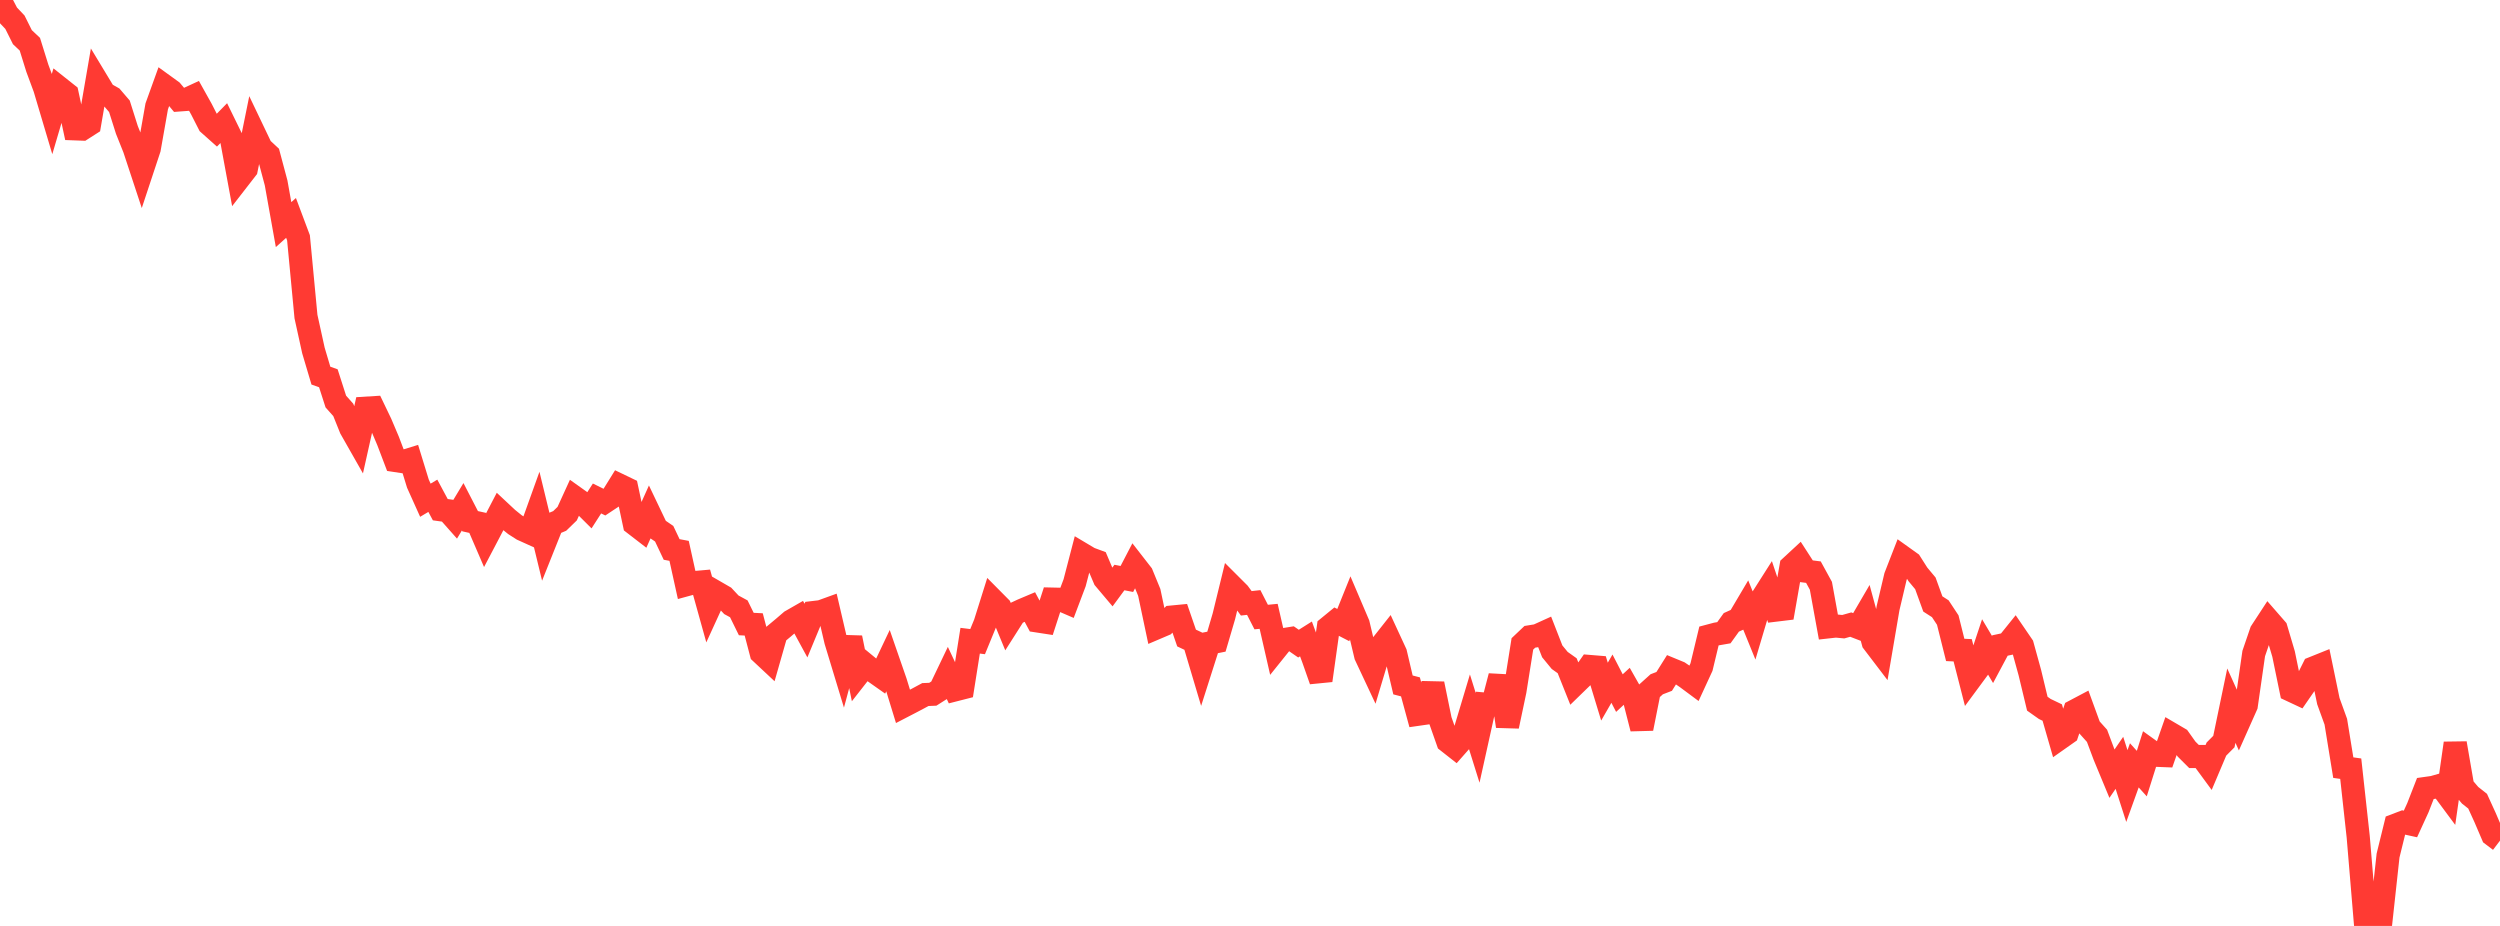 <?xml version="1.0" standalone="no"?>
<!DOCTYPE svg PUBLIC "-//W3C//DTD SVG 1.1//EN" "http://www.w3.org/Graphics/SVG/1.1/DTD/svg11.dtd">

<svg width="135" height="50" viewBox="0 0 135 50" preserveAspectRatio="none" 
  xmlns="http://www.w3.org/2000/svg"
  xmlns:xlink="http://www.w3.org/1999/xlink">


<polyline points="0.0, 0.0 0.403, 0.774 0.806, 1.199 1.209, 2.007 1.612, 2.387 2.015, 3.68 2.418, 4.77 2.821, 6.125 3.224, 4.758 3.627, 5.078 4.03, 6.956 4.433, 6.971 4.836, 6.713 5.239, 4.375 5.642, 5.042 6.045, 5.269 6.448, 5.739 6.851, 7.013 7.254, 8.022 7.657, 9.244 8.06, 8.027 8.463, 5.744 8.866, 4.625 9.269, 4.917 9.672, 5.397 10.075, 5.367 10.478, 5.181 10.881, 5.903 11.284, 6.694 11.687, 7.053 12.09, 6.642 12.493, 7.466 12.896, 9.647 13.299, 9.128 13.701, 7.147 14.104, 7.99 14.507, 8.366 14.91, 9.876 15.313, 12.129 15.716, 11.768 16.119, 12.843 16.522, 17.094 16.925, 18.926 17.328, 20.283 17.731, 20.427 18.134, 21.682 18.537, 22.135 18.94, 23.138 19.343, 23.847 19.746, 22.043 20.149, 22.018 20.552, 22.858 20.955, 23.808 21.358, 24.868 21.761, 24.929 22.164, 24.805 22.567, 26.116 22.97, 27.012 23.373, 26.772 23.776, 27.523 24.179, 27.579 24.582, 28.034 24.985, 27.366 25.388, 28.146 25.791, 28.235 26.194, 29.17 26.597, 28.402 27.0, 27.628 27.403, 28.005 27.806, 28.331 28.209, 28.589 28.612, 28.771 29.015, 27.648 29.418, 29.308 29.821, 28.299 30.224, 28.13 30.627, 27.738 31.03, 26.856 31.433, 27.143 31.836, 27.544 32.239, 26.917 32.642, 27.116 33.045, 26.849 33.448, 26.2 33.851, 26.394 34.254, 28.288 34.657, 28.599 35.06, 27.702 35.463, 28.546 35.866, 28.821 36.269, 29.671 36.672, 29.746 37.075, 31.572 37.478, 31.462 37.881, 31.426 38.284, 32.874 38.687, 31.994 39.09, 32.227 39.493, 32.658 39.896, 32.877 40.299, 33.698 40.701, 33.718 41.104, 35.255 41.507, 35.632 41.91, 34.222 42.313, 33.886 42.716, 33.54 43.119, 33.309 43.522, 34.051 43.925, 33.078 44.328, 33.03 44.731, 32.884 45.134, 34.612 45.537, 35.94 45.94, 34.44 46.343, 36.416 46.746, 35.901 47.149, 36.233 47.552, 36.517 47.955, 35.668 48.358, 36.831 48.761, 38.144 49.164, 37.935 49.567, 37.723 49.97, 37.506 50.373, 37.489 50.776, 37.233 51.179, 36.391 51.582, 37.249 51.985, 37.146 52.388, 34.598 52.791, 34.648 53.194, 33.667 53.597, 32.385 54.0, 32.792 54.403, 33.768 54.806, 33.135 55.209, 32.947 55.612, 32.777 56.015, 33.53 56.418, 33.592 56.821, 32.352 57.224, 32.361 57.627, 32.535 58.03, 31.469 58.433, 29.919 58.836, 30.159 59.239, 30.308 59.642, 31.256 60.045, 31.734 60.448, 31.186 60.851, 31.264 61.254, 30.49 61.657, 31.008 62.06, 31.99 62.463, 33.899 62.866, 33.727 63.269, 33.322 63.672, 33.283 64.075, 34.453 64.478, 34.643 64.881, 35.996 65.284, 34.731 65.687, 34.65 66.09, 33.279 66.493, 31.63 66.896, 32.033 67.299, 32.579 67.701, 32.535 68.104, 33.321 68.507, 33.282 68.91, 35.044 69.313, 34.542 69.716, 34.477 70.119, 34.756 70.522, 34.502 70.925, 35.594 71.328, 36.744 71.731, 33.876 72.134, 33.546 72.537, 33.754 72.94, 32.754 73.343, 33.699 73.746, 35.397 74.149, 36.255 74.552, 34.909 74.955, 34.399 75.358, 35.271 75.761, 36.986 76.164, 37.091 76.567, 38.57 76.97, 38.512 77.373, 36.926 77.776, 38.894 78.179, 40.039 78.582, 40.356 78.985, 39.899 79.388, 38.554 79.791, 39.842 80.194, 38.022 80.597, 38.057 81.0, 36.514 81.403, 39.216 81.806, 37.306 82.209, 34.77 82.612, 34.388 83.015, 34.322 83.418, 34.139 83.821, 35.173 84.224, 35.664 84.627, 35.95 85.03, 36.957 85.433, 36.565 85.836, 35.99 86.239, 36.023 86.642, 37.348 87.045, 36.648 87.448, 37.427 87.851, 37.055 88.254, 37.765 88.657, 39.341 89.06, 37.314 89.463, 36.951 89.866, 36.796 90.269, 36.154 90.672, 36.32 91.075, 36.595 91.478, 36.894 91.881, 36.02 92.284, 34.344 92.687, 34.237 93.09, 34.167 93.493, 33.607 93.896, 33.425 94.299, 32.744 94.701, 33.732 95.104, 32.376 95.507, 31.742 95.91, 32.943 96.313, 32.894 96.716, 30.593 97.119, 30.22 97.522, 30.844 97.925, 30.896 98.328, 31.632 98.731, 33.849 99.134, 33.804 99.537, 33.842 99.94, 33.728 100.343, 33.883 100.746, 33.192 101.149, 34.675 101.552, 35.204 101.955, 32.839 102.358, 31.132 102.761, 30.096 103.164, 30.384 103.567, 31.017 103.97, 31.501 104.373, 32.613 104.776, 32.872 105.179, 33.483 105.582, 35.096 105.985, 35.115 106.388, 36.692 106.791, 36.146 107.194, 34.934 107.597, 35.612 108.0, 34.857 108.403, 34.771 108.806, 34.27 109.209, 34.86 109.612, 36.322 110.015, 37.999 110.418, 38.284 110.821, 38.477 111.224, 39.874 111.627, 39.59 112.03, 38.393 112.433, 38.18 112.836, 39.285 113.239, 39.735 113.642, 40.809 114.045, 41.781 114.448, 41.193 114.851, 42.447 115.254, 41.328 115.657, 41.774 116.06, 40.496 116.463, 40.785 116.866, 40.801 117.269, 39.648 117.672, 39.884 118.075, 40.451 118.478, 40.852 118.881, 40.852 119.284, 41.401 119.687, 40.449 120.09, 40.044 120.493, 38.105 120.896, 38.997 121.299, 38.093 121.701, 35.291 122.104, 34.112 122.507, 33.495 122.91, 33.957 123.313, 35.318 123.716, 37.274 124.119, 37.463 124.522, 36.879 124.925, 36.072 125.328, 35.91 125.731, 37.859 126.134, 38.972 126.537, 41.452 126.94, 41.509 127.343, 45.183 127.746, 50.0 128.149, 49.503 128.552, 49.893 128.955, 46.199 129.358, 44.56 129.761, 44.406 130.164, 44.494 130.567, 43.614 130.97, 42.579 131.373, 42.522 131.776, 42.409 132.179, 42.952 132.582, 40.136 132.985, 42.472 133.388, 42.946 133.791, 43.264 134.194, 44.147 134.597, 45.088 135.0, 45.394" fill="none" stroke="#ff3a33" stroke-width="1.25"/>

</svg>